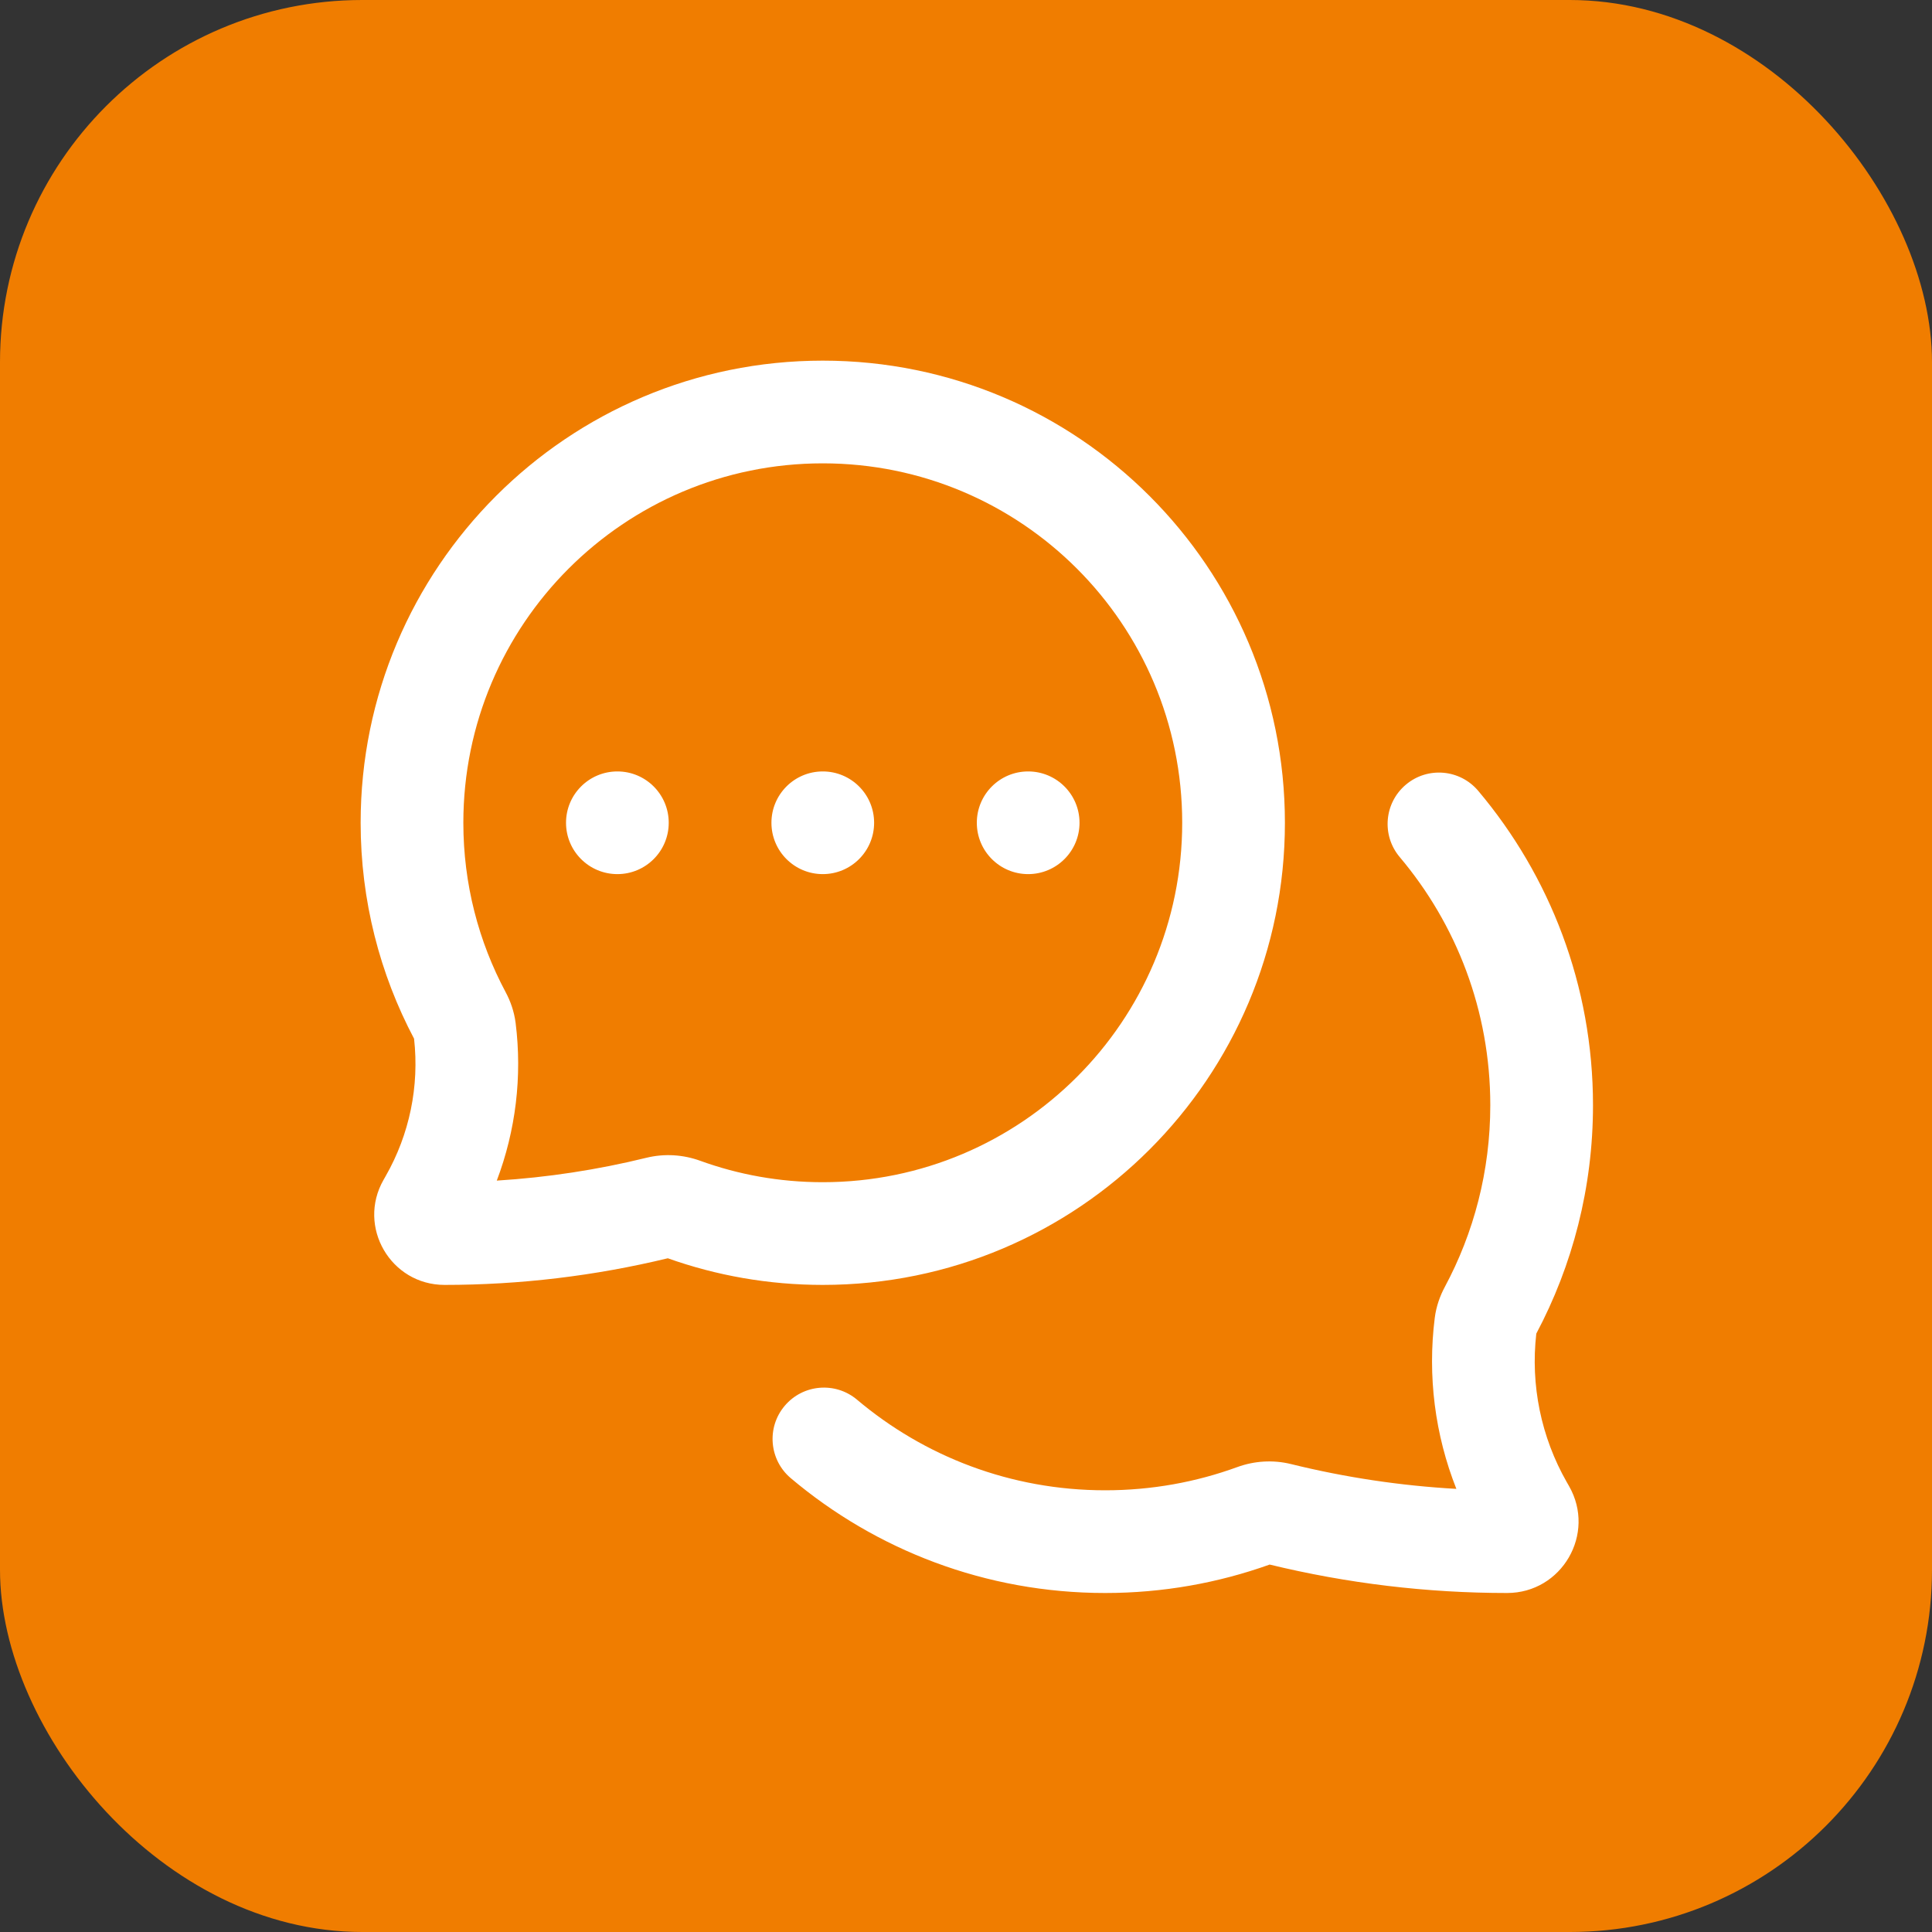 <svg width="75" height="75" viewBox="0 0 75 75" fill="none" xmlns="http://www.w3.org/2000/svg">
<rect x="0" y="0" width="75" height="75" fill="#333333" stroke="none"/>
<g clip-path="url(#clip0_1159_14383)">
<rect width="75" height="75" rx="14.062" fill="#F07D00"/>
<path fill-rule="evenodd" clip-rule="evenodd" d="M31.94 17.987C39.646 17.987 45.893 24.234 45.893 31.94C45.893 39.646 39.646 45.893 31.94 45.893C30.265 45.893 28.663 45.599 27.181 45.061C26.527 44.824 25.801 44.771 25.092 44.945C23.188 45.413 21.244 45.709 19.285 45.831C20.021 43.889 20.276 41.789 20.017 39.716C19.959 39.254 19.808 38.85 19.629 38.515C18.582 36.558 17.987 34.321 17.987 31.94C17.987 24.234 24.234 17.987 31.94 17.987ZM49.88 31.94C49.88 22.032 41.848 14 31.94 14C22.032 14 14 22.032 14 31.94C14 34.963 14.749 37.817 16.074 40.321C16.281 42.166 15.898 44.036 14.971 45.657L14.89 45.8C13.851 47.618 15.164 49.88 17.257 49.88C20.183 49.88 23.092 49.531 25.924 48.846C27.807 49.516 29.833 49.88 31.94 49.88C41.848 49.88 49.88 41.848 49.88 31.94ZM54.575 30.461C53.733 31.171 53.627 32.429 54.336 33.27C56.532 35.873 57.853 39.231 57.853 42.903C57.853 45.46 57.213 47.861 56.086 49.961C55.906 50.298 55.755 50.702 55.697 51.161C55.413 53.414 55.704 55.698 56.536 57.798C54.371 57.676 52.223 57.354 50.122 56.836C49.412 56.661 48.684 56.713 48.028 56.953C46.432 57.535 44.707 57.853 42.903 57.853C39.231 57.853 35.873 56.532 33.27 54.336C32.429 53.627 31.171 53.733 30.461 54.575C29.751 55.416 29.858 56.674 30.7 57.384C33.995 60.163 38.256 61.84 42.903 61.84C45.14 61.84 47.291 61.451 49.288 60.736C52.299 61.468 55.392 61.84 58.504 61.84C60.633 61.84 61.967 59.54 60.911 57.692L60.911 57.692L60.824 57.54C59.823 55.787 59.411 53.765 59.639 51.771C61.045 49.123 61.84 46.103 61.84 42.903C61.84 38.256 60.163 33.995 57.384 30.7C56.674 29.858 55.416 29.751 54.575 30.461ZM23.967 33.933C25.068 33.933 25.96 33.041 25.96 31.94C25.96 30.839 25.068 29.947 23.967 29.947C22.866 29.947 21.973 30.839 21.973 31.94C21.973 33.041 22.866 33.933 23.967 33.933ZM33.933 31.94C33.933 33.041 33.041 33.933 31.94 33.933C30.839 33.933 29.947 33.041 29.947 31.94C29.947 30.839 30.839 29.947 31.94 29.947C33.041 29.947 33.933 30.839 33.933 31.94ZM39.913 33.933C41.014 33.933 41.907 33.041 41.907 31.94C41.907 30.839 41.014 29.947 39.913 29.947C38.812 29.947 37.92 30.839 37.92 31.94C37.92 33.041 38.812 33.933 39.913 33.933Z" fill="white"/>
</g>
<defs>
<clipPath id="clip0_1159_14383">
<rect width="75" height="75" fill="white"/>
</clipPath>
</defs>
</svg>
